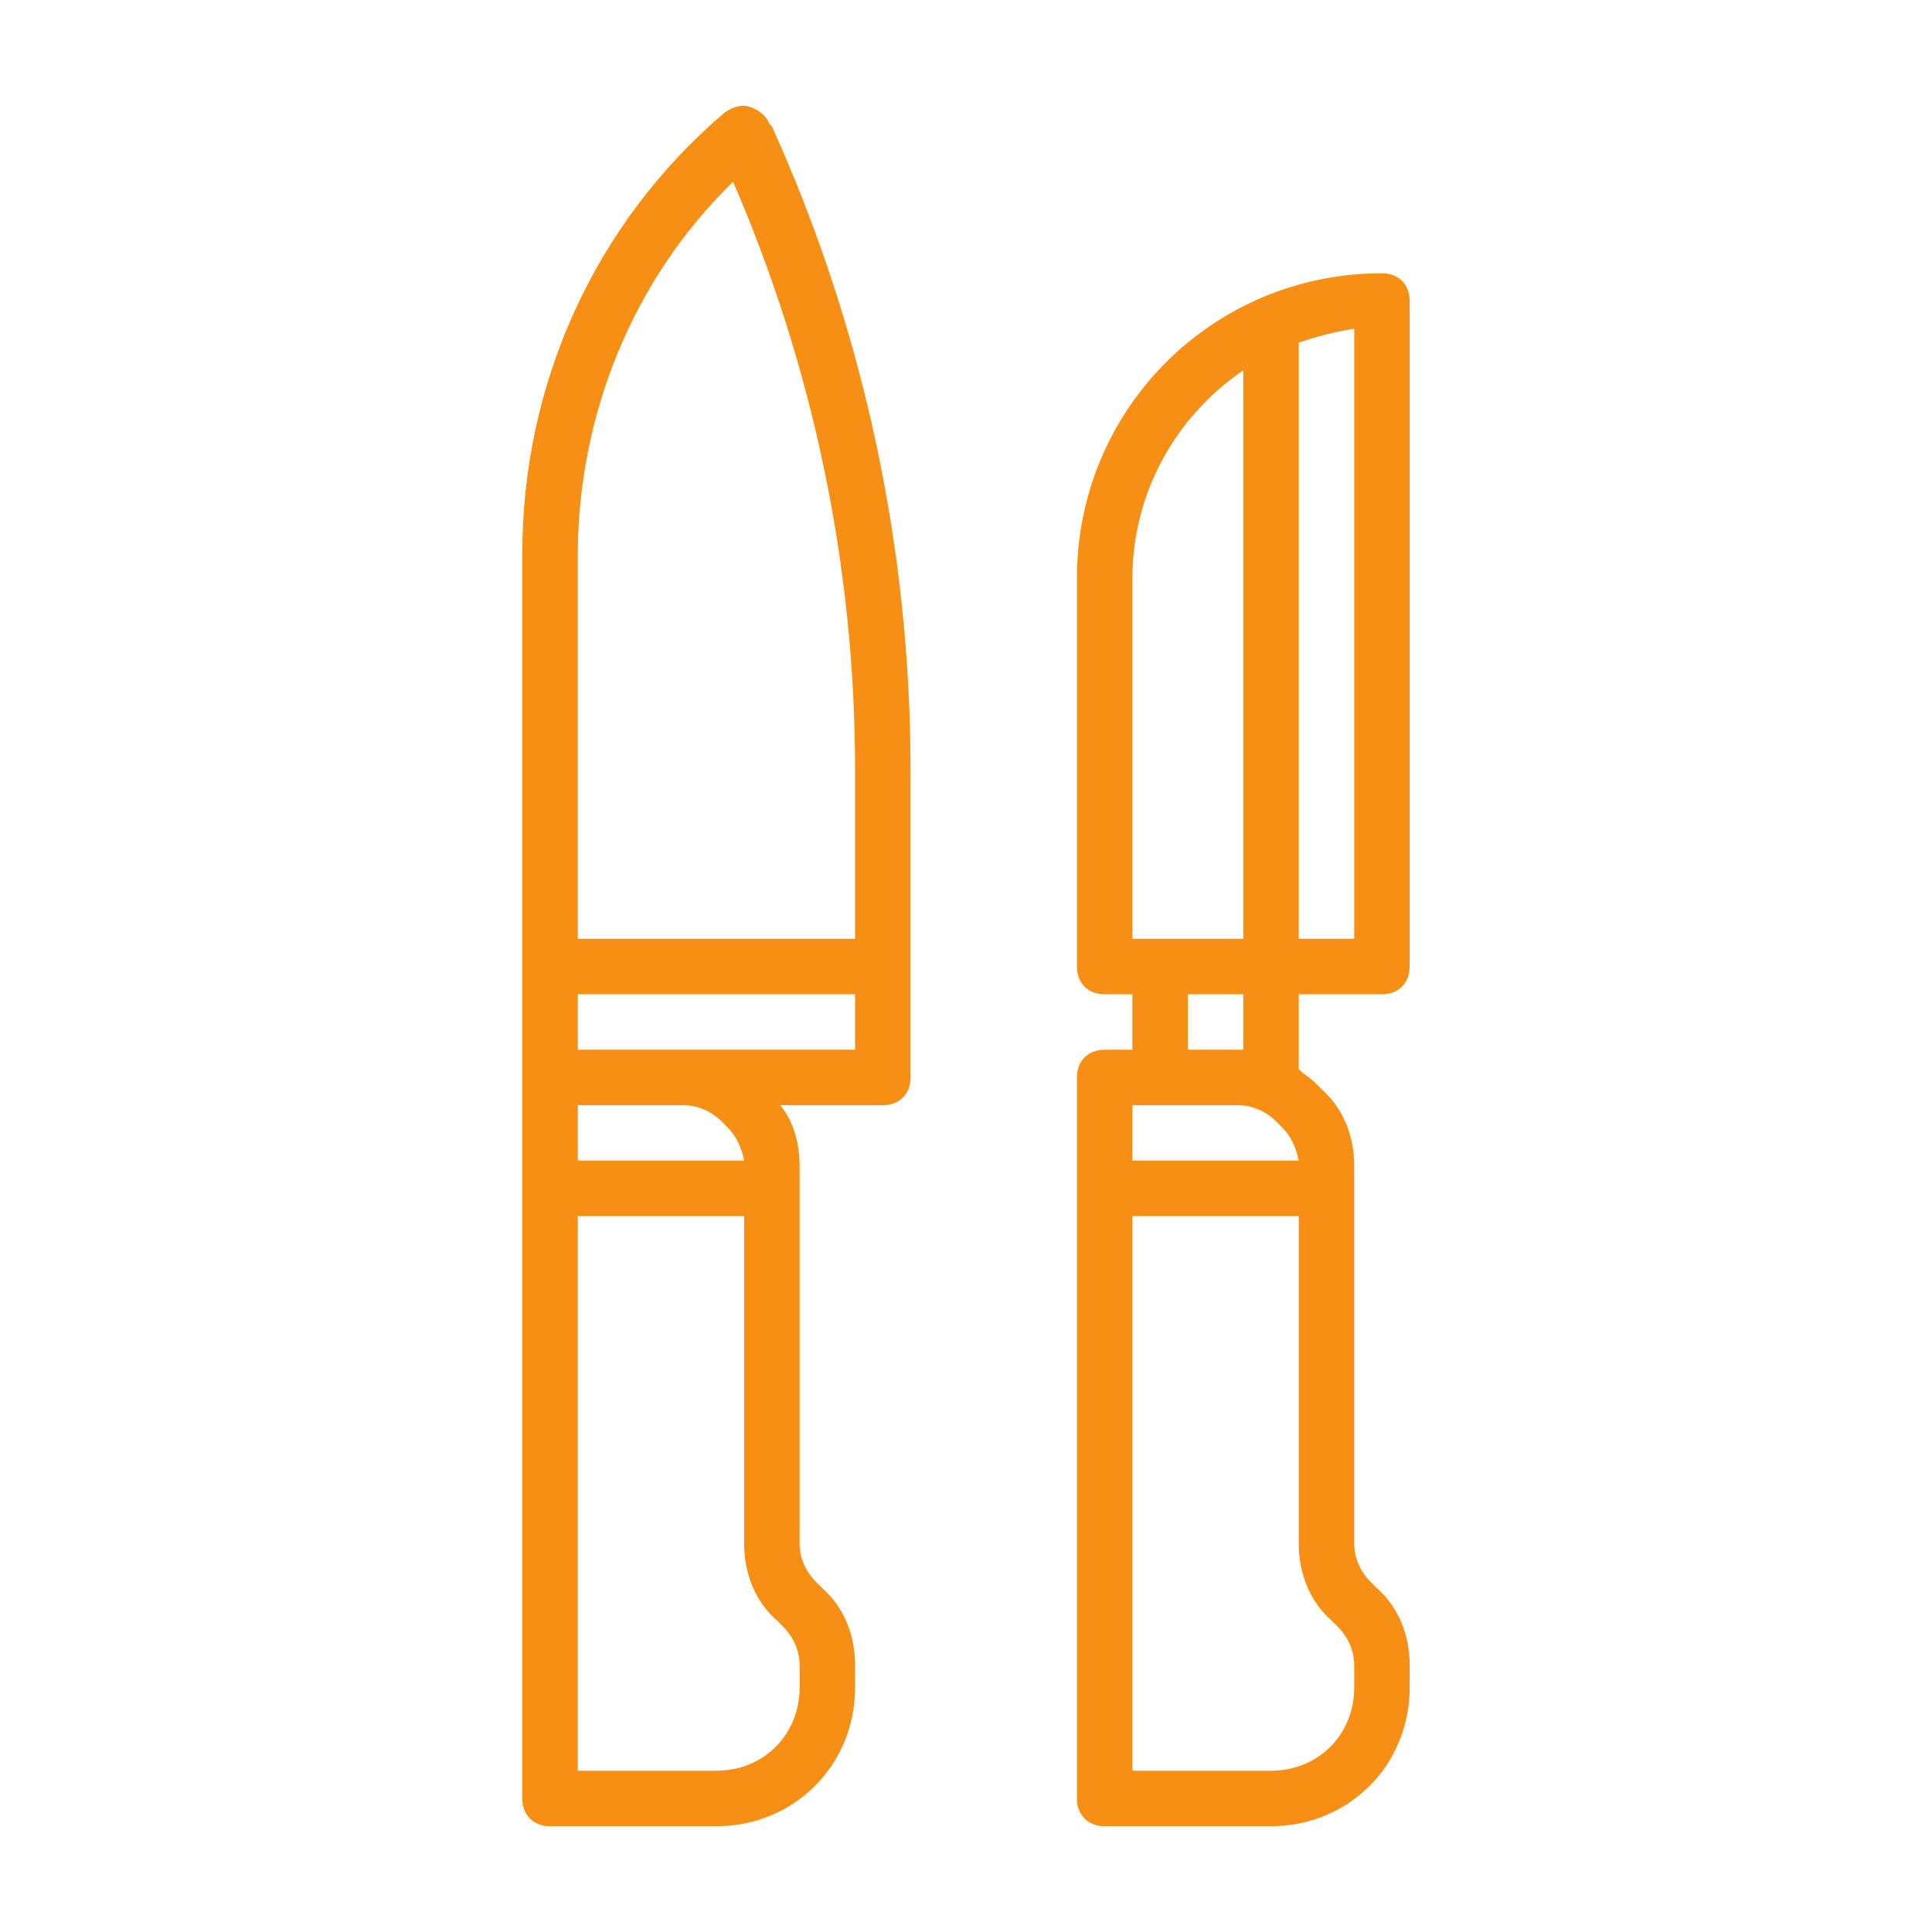 <svg width="80" height="80" viewBox="0 0 80 80" fill="none" xmlns="http://www.w3.org/2000/svg">
<path d="M31.962 5.23L31.847 5.115C31.732 4.771 31.388 4.541 31.044 4.426C30.699 4.311 30.355 4.426 30.01 4.656C24.613 9.249 21.628 15.909 21.628 22.913V74.47C21.628 75.159 22.087 75.619 22.776 75.619H29.666C32.881 75.619 35.407 73.093 35.407 69.877V68.959C35.407 67.696 34.948 66.547 34.029 65.744L33.799 65.514C33.34 65.055 33.11 64.481 33.11 63.906V48.29C33.11 47.371 32.881 46.453 32.307 45.764H36.555C37.244 45.764 37.703 45.304 37.703 44.615V31.87C37.703 22.683 35.751 13.612 31.962 5.23ZM23.924 45.764H28.288C28.862 45.764 29.436 45.993 29.895 46.453L30.125 46.682C30.469 47.027 30.699 47.486 30.814 48.06H23.924V45.764ZM32.421 67.351C32.881 67.81 33.11 68.385 33.11 68.959V69.877C33.11 71.829 31.618 73.322 29.666 73.322H23.924V50.357H30.814V63.906C30.814 65.169 31.273 66.318 32.192 67.121L32.421 67.351ZM35.407 43.467H28.288H23.924V41.171H35.407V43.467ZM35.407 38.874H23.924V23.028C23.924 17.172 26.221 11.545 30.355 7.526C33.684 15.22 35.407 23.487 35.407 31.87V38.874V38.874Z" fill="#F88F15"/>
<path d="M57.224 41.171C57.913 41.171 58.372 40.712 58.372 40.023V12.464C58.372 11.775 57.913 11.316 57.224 11.316C50.219 11.316 44.593 16.942 44.593 23.947V40.023C44.593 40.712 45.052 41.171 45.741 41.171H46.89V43.467H45.741C45.052 43.467 44.593 43.927 44.593 44.616V74.471C44.593 75.159 45.052 75.619 45.741 75.619H52.631C55.846 75.619 58.372 73.093 58.372 69.877V68.959C58.372 67.696 57.913 66.547 56.994 65.744L56.765 65.514C56.305 65.055 56.076 64.481 56.076 63.907V48.29C56.076 47.027 55.616 45.879 54.698 45.075L54.468 44.845C54.239 44.616 54.009 44.501 53.779 44.271V41.171H57.224ZM53.779 14.187C54.468 13.957 55.272 13.727 56.076 13.612V38.874H53.779V14.187ZM46.89 23.947C46.89 20.502 48.612 17.287 51.483 15.335V38.874H46.89V23.947ZM51.483 41.171V43.467C51.368 43.467 51.253 43.467 51.253 43.467H49.186V41.171H51.483ZM46.89 45.764H51.253C51.827 45.764 52.401 45.993 52.861 46.453L53.09 46.682C53.435 47.027 53.664 47.486 53.779 48.06H46.89V45.764ZM55.157 67.122L55.387 67.351C55.846 67.811 56.076 68.385 56.076 68.959V69.877C56.076 71.83 54.583 73.322 52.631 73.322H46.89V50.357H53.779V63.907C53.779 65.17 54.239 66.318 55.157 67.122Z" fill="#F88F15"/>
</svg>
